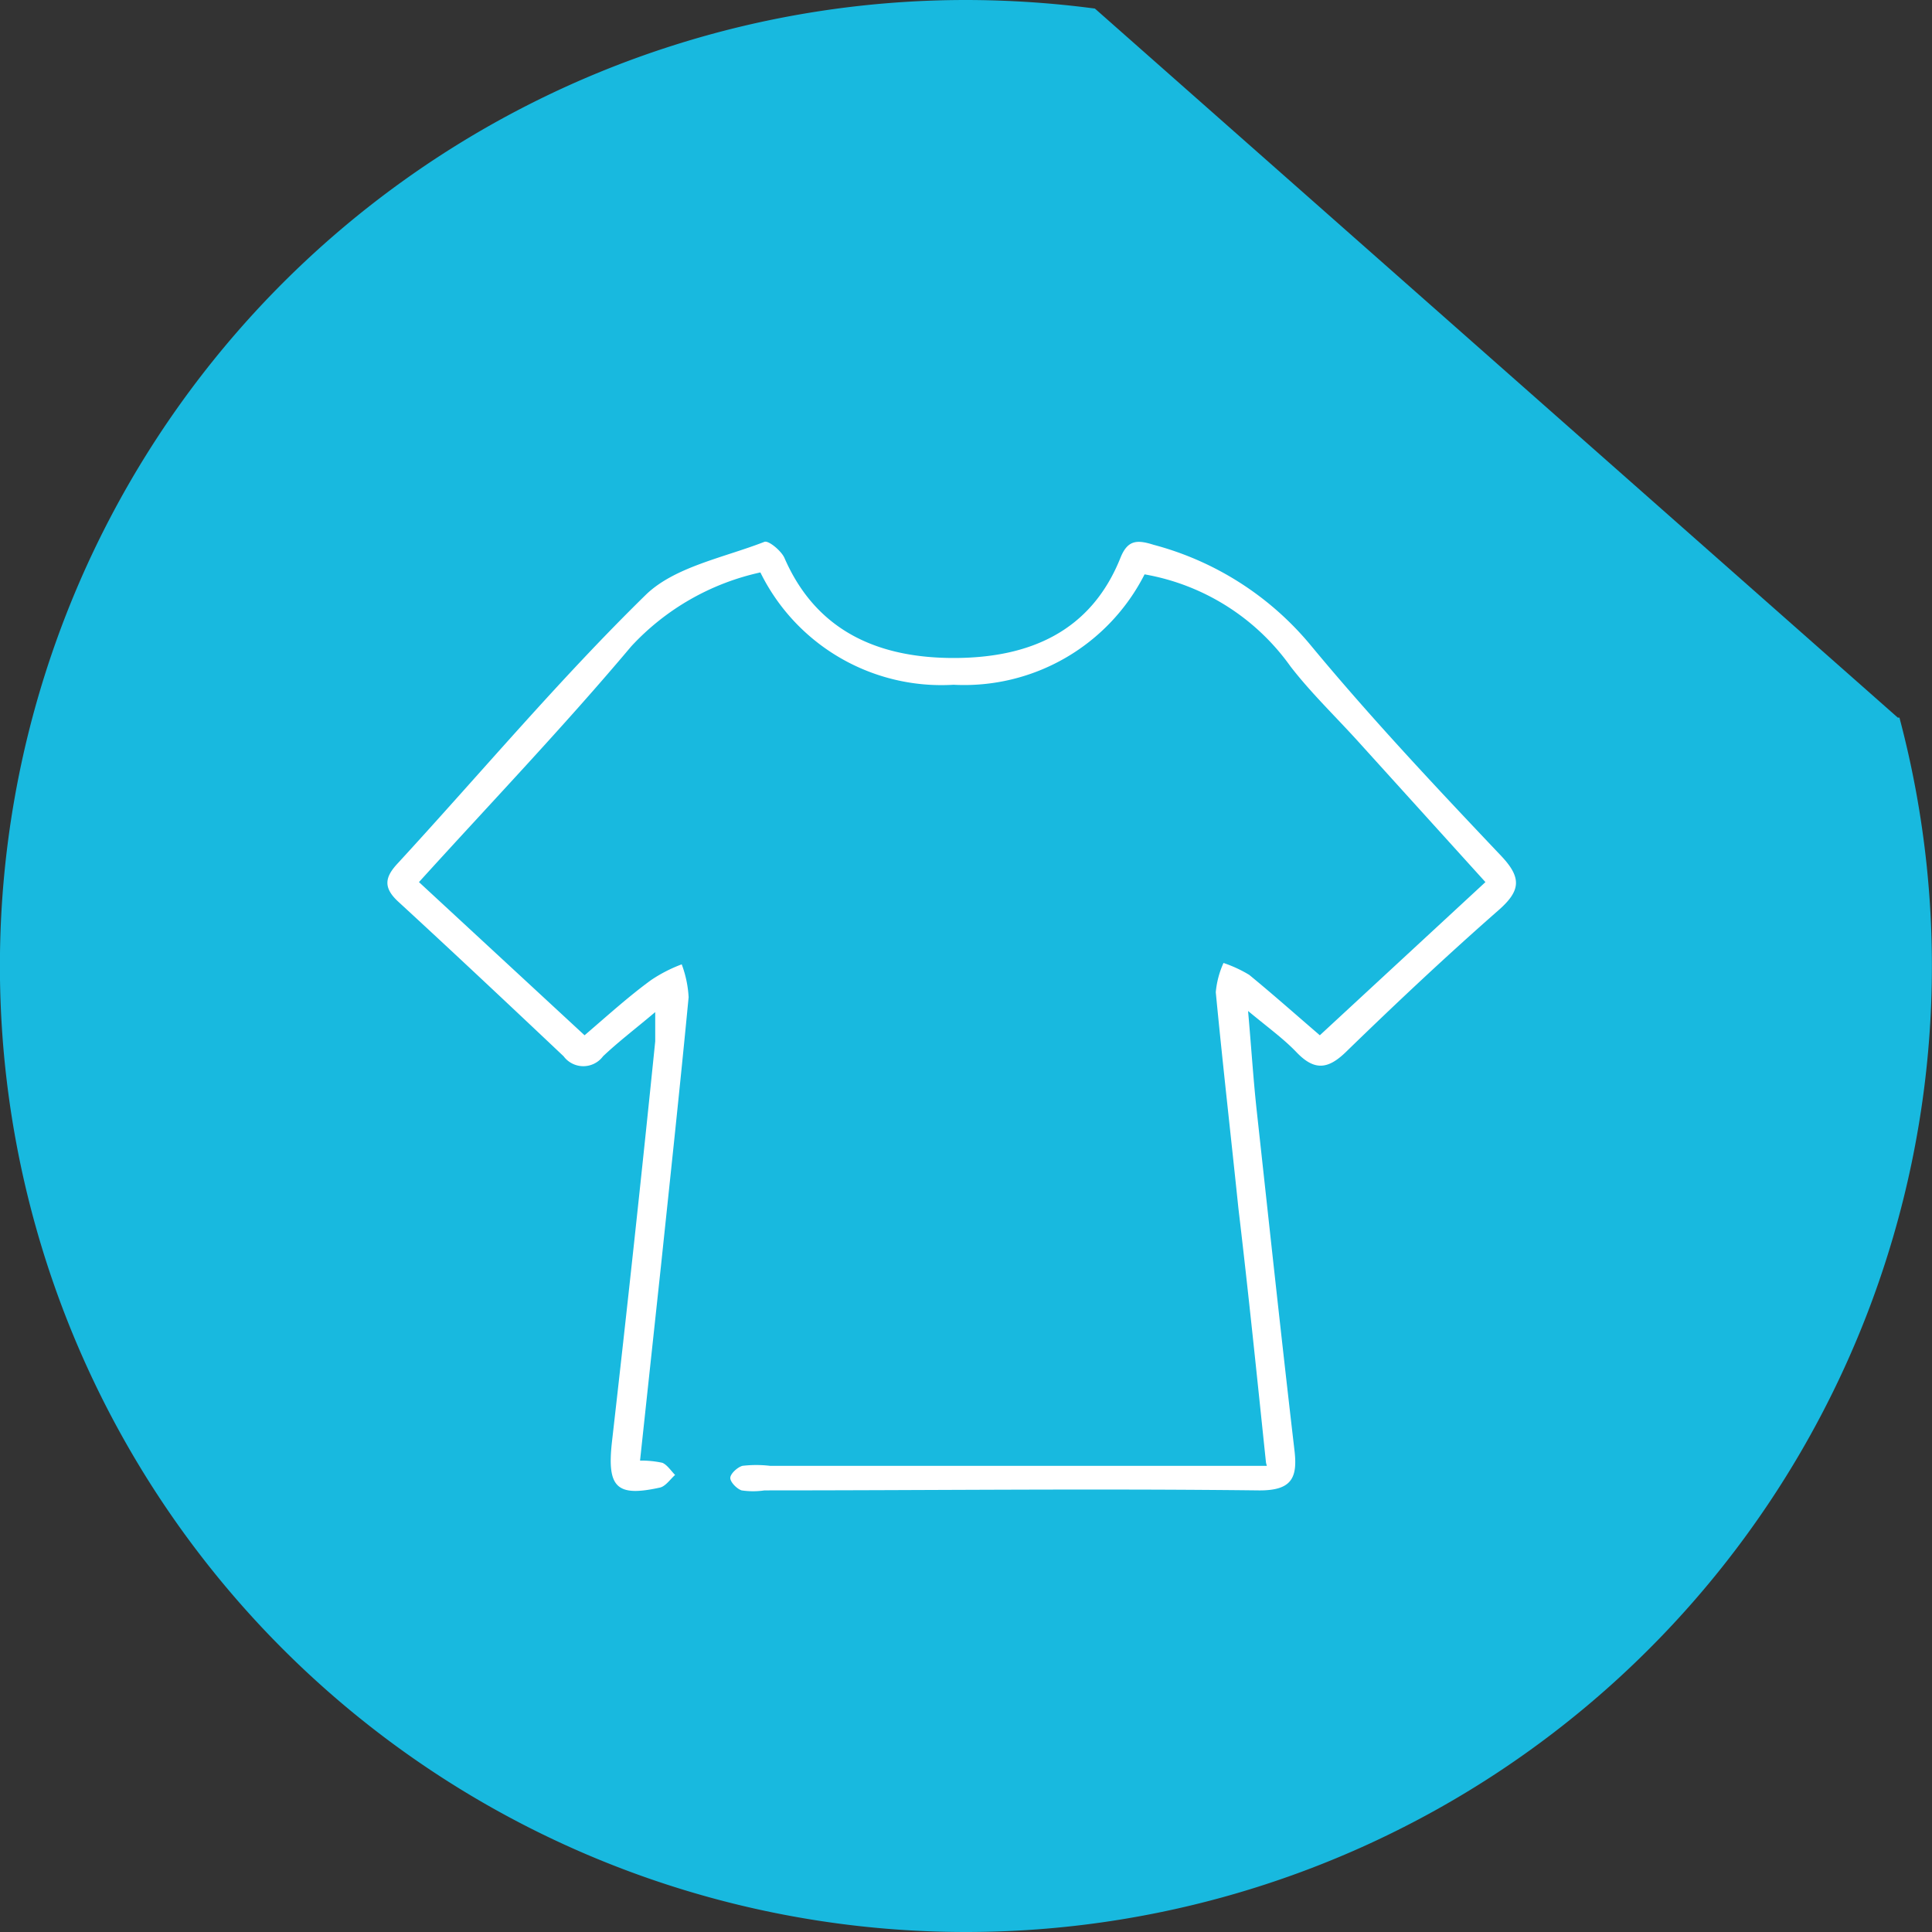 <svg xmlns="http://www.w3.org/2000/svg" viewBox="0 0 70 70.01"><rect x="0" y="0" width="70" height="70.01" fill="#333333" stroke="none"/><defs><style>.cls-1{fill:#18b9df;}.cls-2{fill:#fff;}</style></defs><title>Stylish design</title><g id="Layer_2" data-name="Layer 2"><g id="Layer_1-2" data-name="Layer 1"><path class="cls-1" d="M68.82,26h-.06L39.67.31A35.91,35.91,0,0,0,35,0,35,35,0,1,0,68.82,26"/><path class="cls-2" d="M45.87,53c-.33-3.15-.64-6.19-1-9.22-.27-2.61-.57-5.22-.82-7.83a3.27,3.27,0,0,1,.28-1.06,4.65,4.65,0,0,1,.93.43c.83.68,1.63,1.39,2.56,2.19l6-5.55L49.24,26.9c-.83-.92-1.73-1.78-2.48-2.75a8.23,8.23,0,0,0-5.29-3.34,7.33,7.33,0,0,1-6.92,4,7.31,7.31,0,0,1-7-4.07,9,9,0,0,0-4.68,2.68c-2.43,2.89-5.05,5.63-7.69,8.54l6,5.55c.84-.72,1.6-1.41,2.41-2a5.28,5.28,0,0,1,1.11-.57,4,4,0,0,1,.25,1.19c-.31,3.24-.66,6.48-1,9.72l-.76,7.07A3.63,3.63,0,0,1,24,53c.18.08.31.29.46.44-.18.16-.35.42-.56.46-1.55.34-1.91,0-1.73-1.64Q23,45,23.74,37.73c0-.27,0-.55,0-1.06-.71.6-1.33,1.07-1.89,1.6a.89.89,0,0,1-1.43,0c-2-1.89-4-3.77-6-5.61-.56-.52-.46-.9,0-1.39,3-3.26,5.84-6.65,9-9.74,1.05-1,2.82-1.33,4.28-1.9.15-.05.6.32.72.58,1.18,2.72,3.49,3.64,6.18,3.63s4.93-.95,6-3.64c.26-.64.6-.65,1.2-.46a11.07,11.07,0,0,1,5.69,3.64C49.66,26,52,28.49,54.38,31c.77.81.72,1.28-.11,2-1.88,1.65-3.71,3.37-5.51,5.12-.66.64-1.15.67-1.79,0-.46-.48-1-.87-1.75-1.49.12,1.36.19,2.47.31,3.58.45,4.11.89,8.22,1.37,12.33.12,1-.09,1.47-1.29,1.46-6-.07-11.94,0-17.91,0a2.84,2.84,0,0,1-.83,0c-.18-.06-.42-.31-.41-.46s.26-.38.44-.43a4.3,4.3,0,0,1,1,0h18Z"/></g></g></svg>